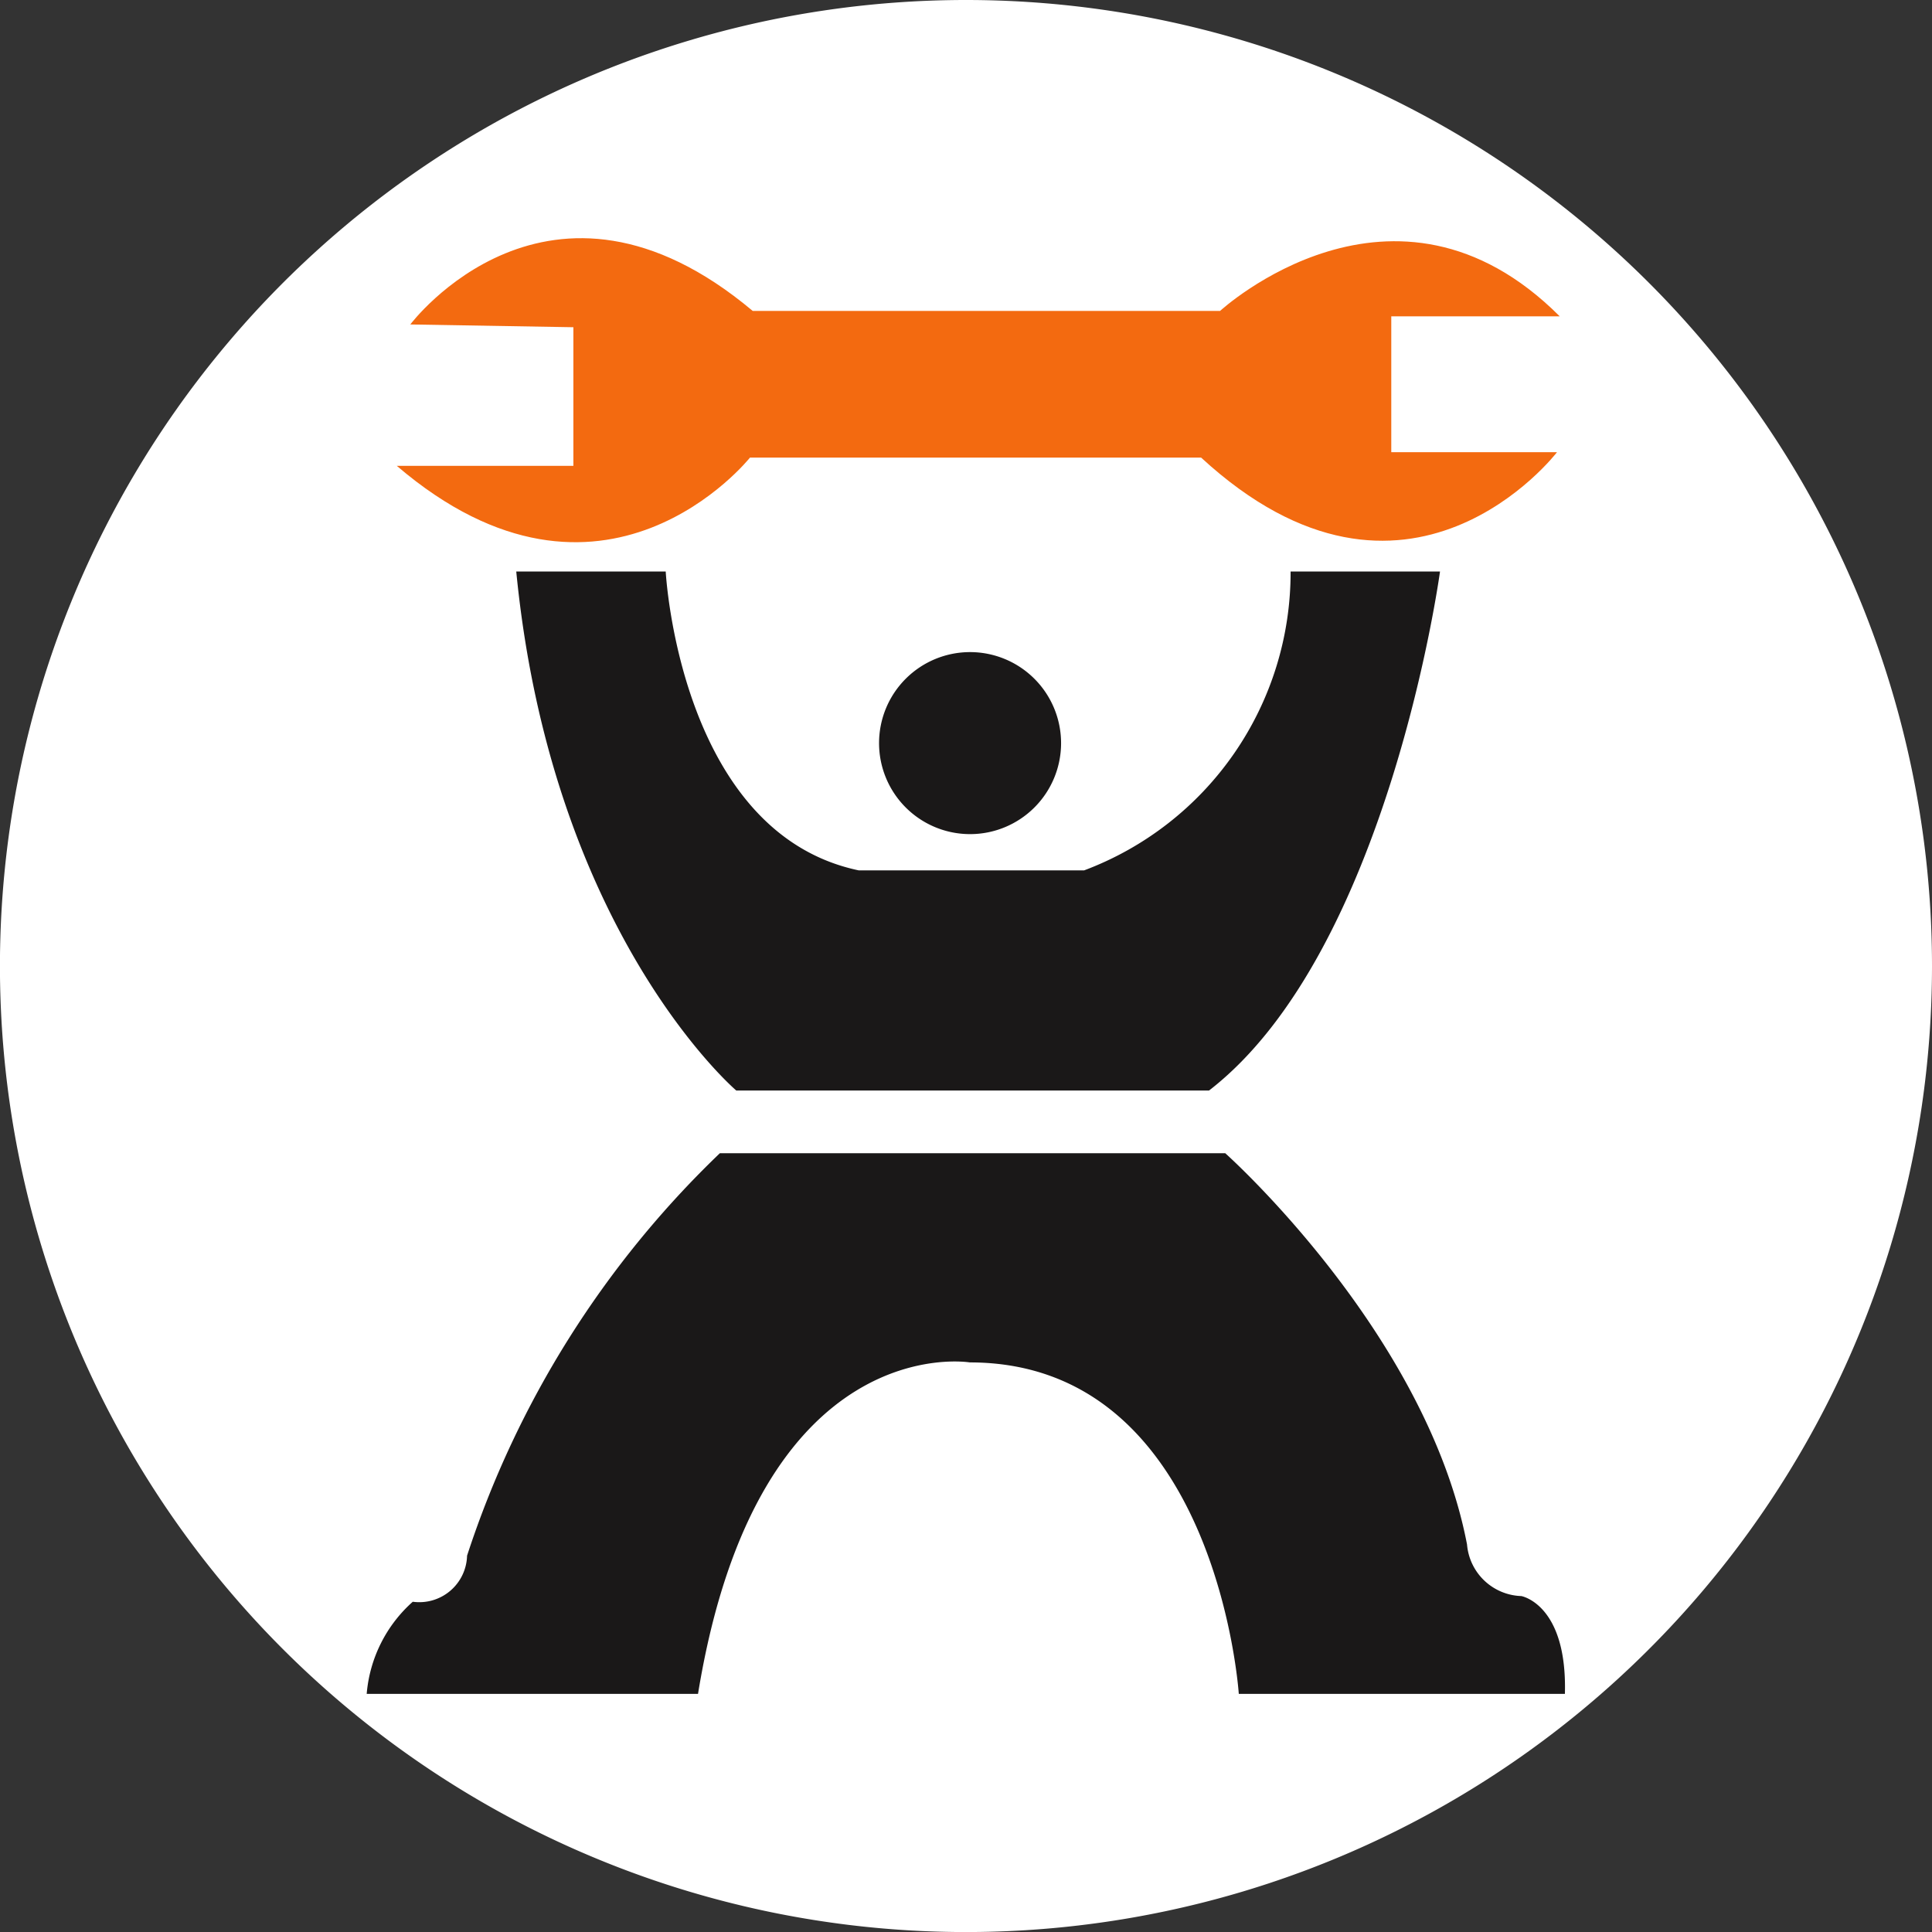 <svg xmlns="http://www.w3.org/2000/svg" width="37.745" height="37.746" viewBox="0 0 37.745 37.746">
  <rect x="0" y="0" width="37.745" height="37.746" fill="#333333" stroke="none"/>
  <g id="Group_4" data-name="Group 4" transform="translate(-109.236 190.59)">
    <g id="Group_3" data-name="Group 3" transform="translate(109.236 -190.59)">
      <path id="Path_15" data-name="Path 15" d="M451.981,300.518a18.873,18.873,0,1,1-18.873-18.873A18.873,18.873,0,0,1,451.981,300.518Z" transform="translate(-414.236 -281.645)" fill="#fff" fill-rule="evenodd"/>
      <g id="Group_2" data-name="Group 2" transform="translate(7.166 4.653)">
        <path id="Path_16" data-name="Path 16" d="M449.723,304.475s2.706-3.609,6.689-.265h9.132s3.4-3.132,6.635.106h-3.291v2.654h3.238s-2.919,3.822-6.953.106h-8.814s-2.867,3.61-6.9.161h3.45v-2.708Z" transform="translate(-448.873 -302.789)" fill="#f36a10" fill-rule="evenodd"/>
        <path id="Path_17" data-name="Path 17" d="M460.072,332.4h2.92s.265,5.1,3.769,5.838h4.406A6.215,6.215,0,0,0,475.2,332.4h2.919s-1.008,7.432-4.512,10.139h-9.237S460.763,339.464,460.072,332.4Z" transform="translate(-457.152 -325.887)" fill="#1a1818" fill-rule="evenodd"/>
        <path id="Path_18" data-name="Path 18" d="M453.7,384.028h9.873s3.929,3.5,4.724,7.644a1.1,1.1,0,0,0,1.061,1.008s.9.159.851,1.911h-6.371s-.425-6.476-5.255-6.476c0,0-4.142-.69-5.31,6.476H446.8a2.711,2.711,0,0,1,.9-1.8.934.934,0,0,0,1.061-.9A19.084,19.084,0,0,1,453.7,384.028Z" transform="translate(-446.802 -366.151)" fill="#1a1818" fill-rule="evenodd"/>
        <path id="Path_19" data-name="Path 19" d="M495.835,341.3a1.778,1.778,0,1,1-1.778-1.778A1.779,1.779,0,0,1,495.835,341.3Z" transform="translate(-482.271 -331.435)" fill="#1a1818" fill-rule="evenodd"/>
      </g>
    </g>
  </g>
</svg>
